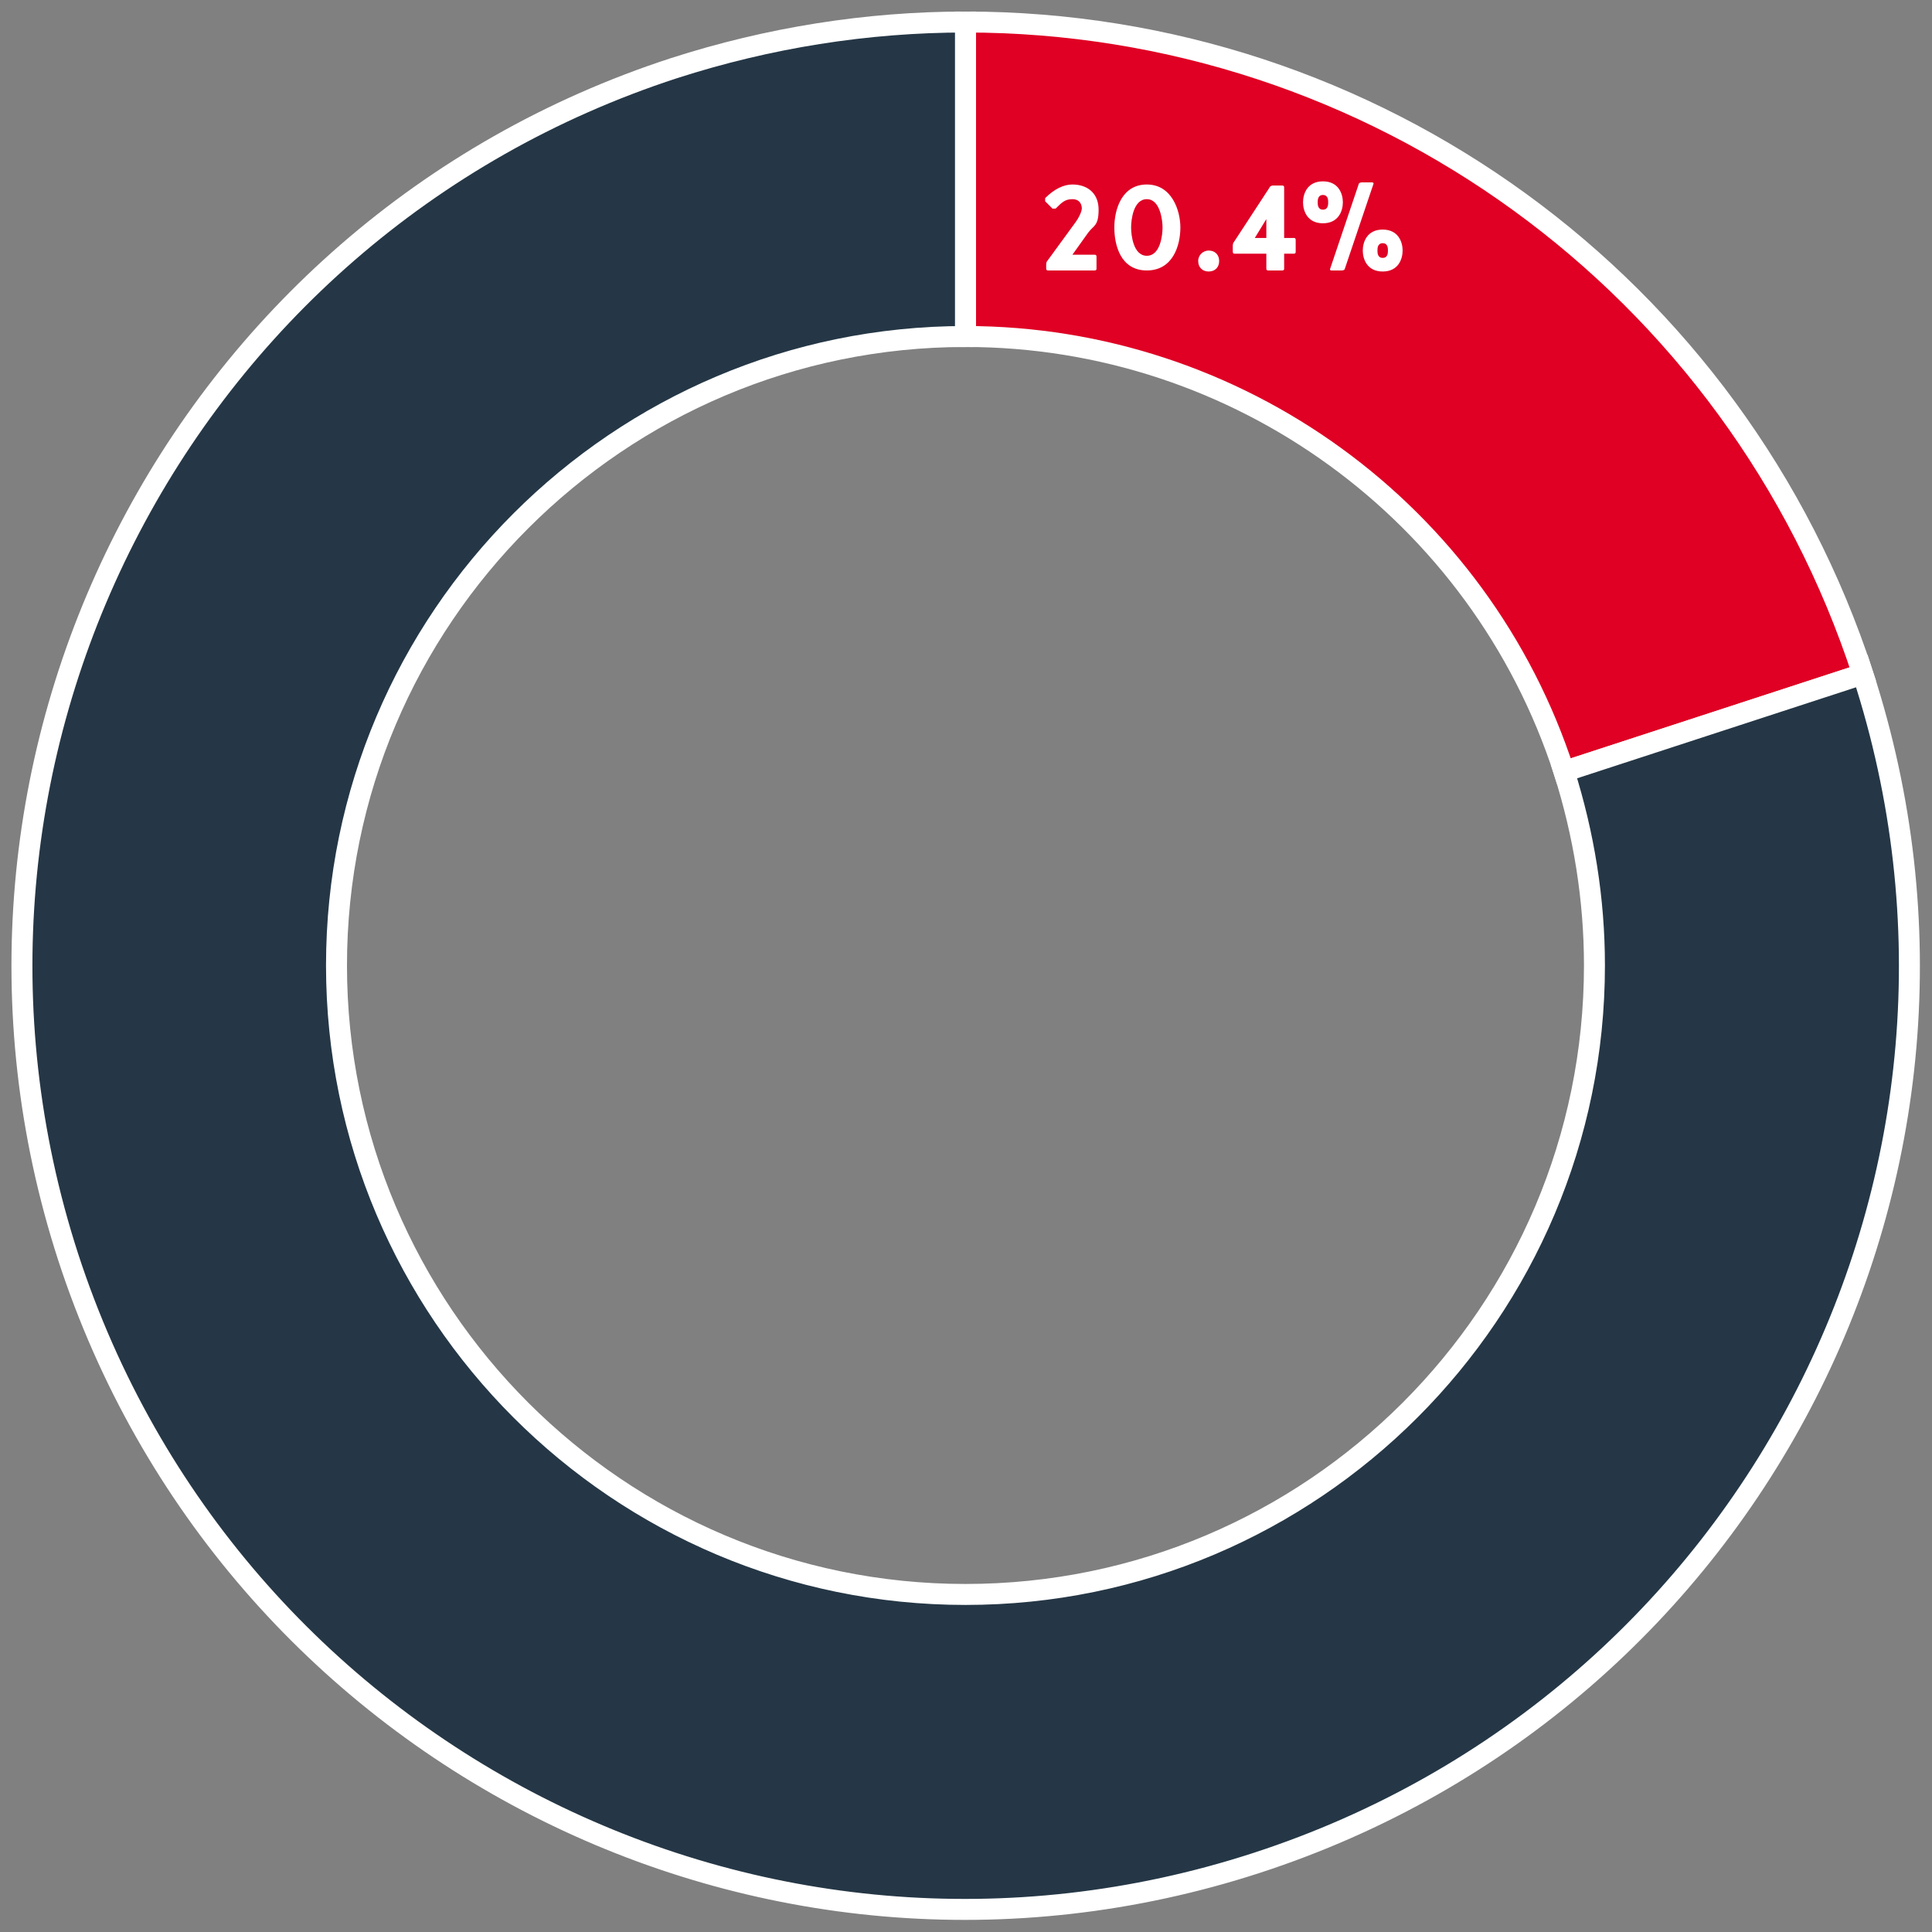 <svg xmlns="http://www.w3.org/2000/svg" id="sv" viewBox="0 0 184.3 184.3"><rect x="0" y="0" width="184.3" height="184.3" fill="#808080" stroke="none"/><defs><style>      .st0 {        fill: #fff;      }      .st1 {        fill: #253746;      }      .st1, .st2 {        stroke: #fff;        stroke-miterlimit: 10;        stroke-width: 2px;      }      .st2 {        fill: #df0024;      }    </style></defs><path id="_x30_" class="st2" d="M92.1,2.1c39,0,73.5,25.1,85.6,62.2l-28.5,9.3c-8-24.7-31.1-41.5-57.1-41.5V2.1Z"></path><path id="_x31_" class="st1" d="M177.7,64.3c15.4,47.3-10.5,98-57.8,113.4-47.3,15.4-98-10.5-113.4-57.8C-8.8,72.7,17,21.9,64.3,6.5c9-2.9,18.4-4.4,27.8-4.4v30c-33.1,0-60,26.9-60,60,0,33.1,26.9,60,60,60,33.1,0,60-26.9,60-60,0-6.3-1-12.5-2.9-18.5l28.5-9.3Z"></path><g><path class="st0" d="M99.7,19.2c0,0,0-.2,0-.3.9-.9,1.8-1.3,2.6-1.3,1.4,0,2.5.8,2.5,2.4s-.5,1.5-1,2.2l-1.5,2.1h2.1c.1,0,.2,0,.2.2v1.1c0,.1,0,.2-.2.2h-4.4c-.1,0-.2,0-.2-.2v-.3c0-.1,0-.3.1-.4l2.7-3.7c.5-.7.6-1.2.6-1.3,0-.4-.2-.9-.9-.9s-1,.3-1.6.9c0,0-.2,0-.3,0l-.7-.7Z"></path><path class="st0" d="M112.6,21.7c0,1.7-.7,4.1-3.2,4.1s-3.1-2.4-3.1-4.1.7-4.1,3.1-4.1,3.2,2.5,3.2,4.1ZM110.9,21.7c0-.6-.2-2.7-1.5-2.7s-1.5,2-1.5,2.7.2,2.7,1.5,2.7,1.5-2,1.5-2.7Z"></path><path class="st0" d="M115.3,23.9c.6,0,1,.4,1,1s-.4,1-1,1-1-.4-1-1,.5-1,1-1Z"></path><path class="st0" d="M122.5,25.6c0,.1,0,.2-.2.2h-1.3c-.1,0-.2,0-.2-.2v-1.4h-3c-.1,0-.2,0-.2-.2v-.5c0-.1,0-.3.1-.4l3.4-5.2c0-.1.2-.2.3-.2h.9c.1,0,.2,0,.2.2v4.8h.9c.1,0,.2,0,.2.2v1.1c0,.1,0,.2-.2.2h-.9v1.4ZM119.7,22.7h1.1v-1.8l-1.1,1.8Z"></path><path class="st0" d="M126.2,21.3c-1.5,0-1.9-1.2-1.9-2s.4-2,1.9-2,1.9,1.2,1.9,2-.4,2-1.9,2ZM126.7,19.3c0-.2,0-.7-.5-.7s-.5.5-.5.7,0,.7.5.7.5-.5.5-.7ZM130.9,17.4c0,0,.2,0,.1.2l-2.7,8c0,.1-.1.2-.3.2h-1c0,0-.2,0-.1-.2l2.7-8c0-.1.1-.2.3-.2h1ZM133.8,23.9c0,.8-.4,2-1.9,2s-1.9-1.2-1.9-2,.4-2,1.9-2,1.9,1.2,1.9,2ZM132.4,23.9c0-.2,0-.7-.5-.7s-.5.5-.5.7,0,.7.5.7.5-.5.5-.7Z"></path></g></svg>